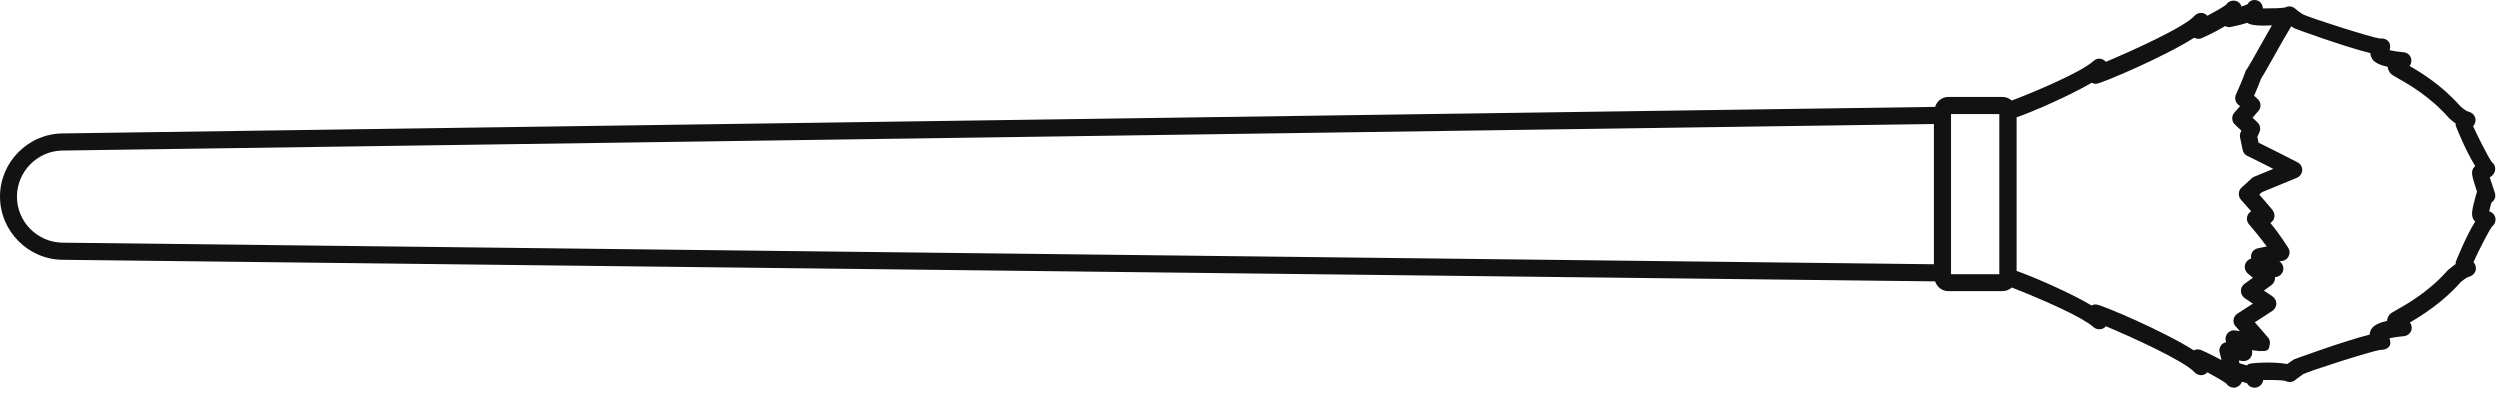 <?xml version="1.0" encoding="UTF-8"?> <svg xmlns="http://www.w3.org/2000/svg" width="146" height="23" viewBox="0 0 146 23" fill="none"> <path d="M145.72 9.842C145.72 9.692 145.64 9.552 145.52 9.462C145.31 9.182 144.66 7.882 144.43 7.372C144.53 7.252 144.59 7.102 144.57 6.962C144.55 6.802 144.45 6.592 144.11 6.502C144.07 6.492 143.93 6.422 143.68 6.202C142.64 5.012 141.42 4.252 140.72 3.852C140.81 3.732 140.85 3.572 140.81 3.422C140.76 3.212 140.58 3.072 140.37 3.052C140.11 3.032 139.78 2.982 139.55 2.932C139.6 2.782 139.6 2.602 139.53 2.482C139.49 2.412 139.32 2.202 138.99 2.252C138.43 2.172 134.87 1.032 134.5 0.842C134.27 0.702 134.01 0.492 134.01 0.482C133.85 0.352 133.64 0.342 133.47 0.432C133.47 0.432 133.47 0.432 133.46 0.432C133.28 0.482 132.69 0.492 132.15 0.492C132.14 0.292 132.03 0.092 131.84 0.032C131.61 -0.048 131.38 0.022 131.27 0.232C131.22 0.272 131.09 0.322 130.9 0.382C130.9 0.362 130.88 0.352 130.88 0.332C130.87 0.302 130.86 0.272 130.84 0.242C130.72 0.072 130.51 0.002 130.31 0.052C130.18 0.082 130.08 0.162 130.01 0.272C129.85 0.402 129.34 0.692 128.91 0.922C128.82 0.822 128.69 0.752 128.55 0.752C128.41 0.752 128.26 0.812 128.16 0.922C127.59 1.582 124.46 2.992 122.98 3.612C122.94 3.562 122.89 3.522 122.84 3.492C122.65 3.382 122.42 3.412 122.26 3.562C121.5 4.252 118.67 5.422 117.49 5.872C117.34 5.742 117.16 5.662 116.95 5.662H113.78C113.41 5.662 113.11 5.912 113.01 6.242L3.64 7.792C1.63 7.822 0 9.472 0 11.482C0 13.492 1.64 15.152 3.65 15.172L113.01 16.432C113.12 16.762 113.42 17.002 113.78 17.002H116.95C117.16 17.002 117.35 16.912 117.49 16.792C117.52 16.802 117.54 16.812 117.57 16.822C118.49 17.182 120.28 17.922 121.42 18.552C121.48 18.582 121.53 18.612 121.58 18.642C121.87 18.812 122.11 18.962 122.26 19.102C122.42 19.242 122.65 19.272 122.84 19.172C122.9 19.142 122.95 19.102 122.98 19.052C124.47 19.672 127.59 21.092 128.16 21.742C128.26 21.852 128.42 21.912 128.55 21.912C128.69 21.912 128.82 21.842 128.91 21.742C129.35 21.982 129.85 22.262 130.01 22.392C130.01 22.392 130.02 22.392 130.02 22.402C130.06 22.462 130.11 22.512 130.17 22.552C130.19 22.562 130.21 22.572 130.23 22.582C130.26 22.592 130.28 22.612 130.31 22.622C130.33 22.622 130.35 22.612 130.37 22.622C130.39 22.622 130.41 22.642 130.44 22.642C130.46 22.642 130.48 22.642 130.5 22.642C130.53 22.642 130.55 22.622 130.57 22.622C130.59 22.612 130.61 22.612 130.63 22.602C130.71 22.572 130.78 22.522 130.84 22.452C130.84 22.452 130.85 22.452 130.85 22.442C130.87 22.412 130.88 22.392 130.89 22.362C130.9 22.342 130.92 22.322 130.93 22.292C131.09 22.332 131.2 22.372 131.23 22.382C131.32 22.552 131.49 22.642 131.67 22.642C131.72 22.642 131.78 22.632 131.83 22.612C132.02 22.552 132.15 22.382 132.17 22.192C132.73 22.182 133.28 22.202 133.46 22.242C133.64 22.342 133.86 22.332 134.03 22.202C134.04 22.202 134.29 21.992 134.5 21.852C134.9 21.652 138.52 20.492 139.03 20.432C139.23 20.442 139.45 20.362 139.55 20.202C139.62 20.092 139.6 19.922 139.55 19.752C139.79 19.702 140.12 19.652 140.39 19.632C140.6 19.612 140.78 19.462 140.83 19.262C140.87 19.112 140.83 18.952 140.74 18.832C141.44 18.422 142.66 17.662 143.7 16.482C143.95 16.272 144.09 16.192 144.13 16.182C144.48 16.092 144.57 15.882 144.59 15.722C144.6 15.642 144.6 15.472 144.45 15.312C144.69 14.762 145.33 13.502 145.54 13.222C145.66 13.132 145.73 12.992 145.74 12.842C145.75 12.612 145.59 12.402 145.37 12.342C145.4 12.182 145.46 11.962 145.5 11.832C145.55 11.792 145.6 11.752 145.64 11.692C145.78 11.482 145.73 11.332 145.62 11.022C145.58 10.892 145.47 10.582 145.4 10.352C145.59 10.262 145.73 10.062 145.72 9.842ZM142.95 15.782C141.85 17.042 140.51 17.792 139.94 18.112C139.76 18.212 139.64 18.292 139.62 18.302C139.5 18.392 139.41 18.582 139.4 18.742C139.02 18.822 138.64 18.972 138.49 19.212C138.43 19.312 138.39 19.422 138.39 19.542C136.92 19.902 133.98 20.982 133.96 20.992C133.83 21.082 133.68 21.182 133.57 21.262C132.8 21.102 131.44 21.192 131.32 21.262C131.28 21.282 131.25 21.312 131.22 21.342C131.07 21.292 130.92 21.252 130.78 21.212C130.77 21.162 130.77 21.112 130.75 21.052L130.97 21.082C131.18 21.102 131.36 21.012 131.46 20.842C131.53 20.722 131.55 20.582 131.51 20.452C131.65 20.472 131.78 20.482 131.88 20.492C131.91 20.502 131.94 20.512 131.97 20.512V20.492C132.5 20.532 132.5 20.412 132.56 20.092C132.59 19.932 132.53 19.772 132.41 19.662C132.18 19.392 131.94 19.112 131.68 18.822C132.02 18.602 132.37 18.372 132.71 18.152C132.85 18.062 132.93 17.902 132.94 17.742C132.94 17.572 132.86 17.422 132.73 17.322C132.56 17.202 132.39 17.082 132.21 16.972C132.36 16.862 132.51 16.752 132.66 16.642C132.78 16.552 132.86 16.402 132.86 16.252C132.86 16.232 132.86 16.202 132.86 16.182C132.88 16.182 132.89 16.182 132.9 16.182C133.1 16.162 133.27 16.012 133.33 15.822C133.38 15.622 133.32 15.412 133.15 15.292C133.14 15.282 133.13 15.272 133.12 15.262C133.17 15.252 133.22 15.242 133.27 15.242C133.44 15.222 133.58 15.122 133.66 14.962C133.73 14.812 133.73 14.632 133.64 14.482C133.63 14.472 133.12 13.652 132.59 13.022C132.69 12.962 132.77 12.862 132.81 12.742C132.86 12.582 132.82 12.402 132.72 12.272C132.47 11.972 132.21 11.662 131.94 11.362C131.99 11.312 132.05 11.262 132.1 11.222C132.79 10.942 133.47 10.662 134.14 10.382C134.32 10.302 134.44 10.132 134.45 9.942C134.46 9.752 134.35 9.562 134.18 9.482C133.43 9.092 132.67 8.712 131.9 8.332C131.88 8.222 131.85 8.102 131.83 7.992L131.95 7.722C132.04 7.532 131.99 7.302 131.84 7.152L131.55 6.872C131.67 6.742 131.78 6.612 131.89 6.482C132.07 6.272 132.05 5.972 131.85 5.782L131.64 5.592C131.79 5.242 131.93 4.902 132.06 4.562C132.19 4.372 132.4 4.002 132.81 3.272C133.13 2.692 133.52 2.012 133.81 1.532C133.87 1.572 133.93 1.622 133.99 1.652C134.01 1.672 136.95 2.742 138.43 3.102C138.43 3.212 138.47 3.322 138.53 3.432C138.67 3.672 139.06 3.822 139.44 3.902C139.45 4.052 139.54 4.232 139.65 4.332C139.69 4.362 139.81 4.442 139.99 4.542C140.56 4.862 141.9 5.612 143 6.872C143.02 6.892 143.04 6.912 143.06 6.932C143.18 7.042 143.3 7.132 143.41 7.212C143.41 7.222 143.41 7.222 143.41 7.232C143.41 7.272 143.41 7.312 143.42 7.352C143.42 7.372 144 8.822 144.55 9.692C144.51 9.742 144.47 9.782 144.43 9.842C144.31 10.072 144.35 10.262 144.66 11.202C144.64 11.242 144.63 11.272 144.62 11.312L144.56 11.522C144.36 12.262 144.3 12.572 144.46 12.832C144.49 12.872 144.52 12.912 144.55 12.942C144 13.812 143.43 15.262 143.42 15.282C143.41 15.322 143.41 15.362 143.41 15.402C143.41 15.412 143.41 15.412 143.41 15.422C143.3 15.502 143.18 15.592 143.05 15.702C142.99 15.742 142.97 15.752 142.95 15.782ZM112.94 7.242V15.432L3.65 14.172C2.18 14.152 0.99 12.952 0.99 11.482C0.99 10.022 2.18 8.812 3.64 8.792L112.94 7.242ZM113.94 6.662H116.76V16.012H113.94V6.662ZM128.5 20.422C128.45 20.412 128.4 20.402 128.36 20.402C128.27 20.402 128.19 20.422 128.12 20.462C126.37 19.342 122.72 17.792 122.42 17.782C122.33 17.772 122.23 17.792 122.15 17.842C121.99 17.752 121.82 17.652 121.64 17.552C120.41 16.892 118.71 16.152 117.77 15.822V6.852C118.86 6.472 120.94 5.542 122.16 4.832C122.24 4.872 122.32 4.902 122.43 4.892C122.73 4.872 126.39 3.322 128.14 2.202C128.25 2.262 128.39 2.282 128.52 2.252C128.53 2.252 129.29 1.922 129.95 1.522C130.05 1.582 130.18 1.602 130.29 1.572C130.69 1.492 131 1.412 131.24 1.332C131.45 1.502 132.1 1.512 132.68 1.482C132.44 1.892 132.18 2.362 131.93 2.802C131.65 3.302 131.33 3.872 131.24 4.002C131.2 4.052 131.16 4.102 131.14 4.162C130.98 4.612 130.79 5.062 130.58 5.522C130.49 5.722 130.54 5.962 130.7 6.102L130.82 6.202C130.71 6.322 130.6 6.452 130.49 6.572C130.31 6.772 130.32 7.092 130.52 7.272L130.9 7.632L130.86 7.712C130.81 7.812 130.8 7.922 130.82 8.032C130.87 8.272 130.92 8.512 130.97 8.752C131 8.902 131.1 9.042 131.24 9.102C131.75 9.352 132.26 9.602 132.76 9.862C132.39 10.012 132.02 10.172 131.64 10.322C131.58 10.342 131.53 10.382 131.49 10.422C131.3 10.602 131.11 10.772 130.91 10.952C130.71 11.132 130.69 11.452 130.87 11.662C131.07 11.892 131.27 12.112 131.47 12.342C131.29 12.442 131.18 12.662 131.23 12.872C131.25 12.972 131.3 13.062 131.37 13.132C131.46 13.232 131.97 13.842 132.38 14.392C132.09 14.452 131.85 14.502 131.85 14.502C131.66 14.542 131.51 14.692 131.47 14.882C131.45 14.962 131.46 15.032 131.47 15.102C131.31 15.142 131.18 15.262 131.12 15.422C131.05 15.622 131.12 15.842 131.28 15.982C131.38 16.062 131.48 16.142 131.57 16.222C131.41 16.342 131.24 16.462 131.07 16.582C130.94 16.682 130.86 16.832 130.87 17.002C130.87 17.162 130.96 17.312 131.09 17.412C131.25 17.522 131.41 17.622 131.57 17.732C131.27 17.932 130.97 18.122 130.67 18.312C130.54 18.392 130.46 18.522 130.44 18.672C130.42 18.822 130.47 18.972 130.57 19.072C130.65 19.162 130.73 19.242 130.81 19.332C130.61 19.302 130.47 19.292 130.47 19.292C130.28 19.292 130.1 19.402 130.02 19.572C129.96 19.702 129.95 19.852 130.01 19.982C129.9 20.002 129.8 20.062 129.73 20.142C129.62 20.272 129.58 20.442 129.63 20.602C129.67 20.742 129.71 20.892 129.74 21.032C129.12 20.692 128.51 20.422 128.5 20.422Z" fill="#121212"></path> </svg> 